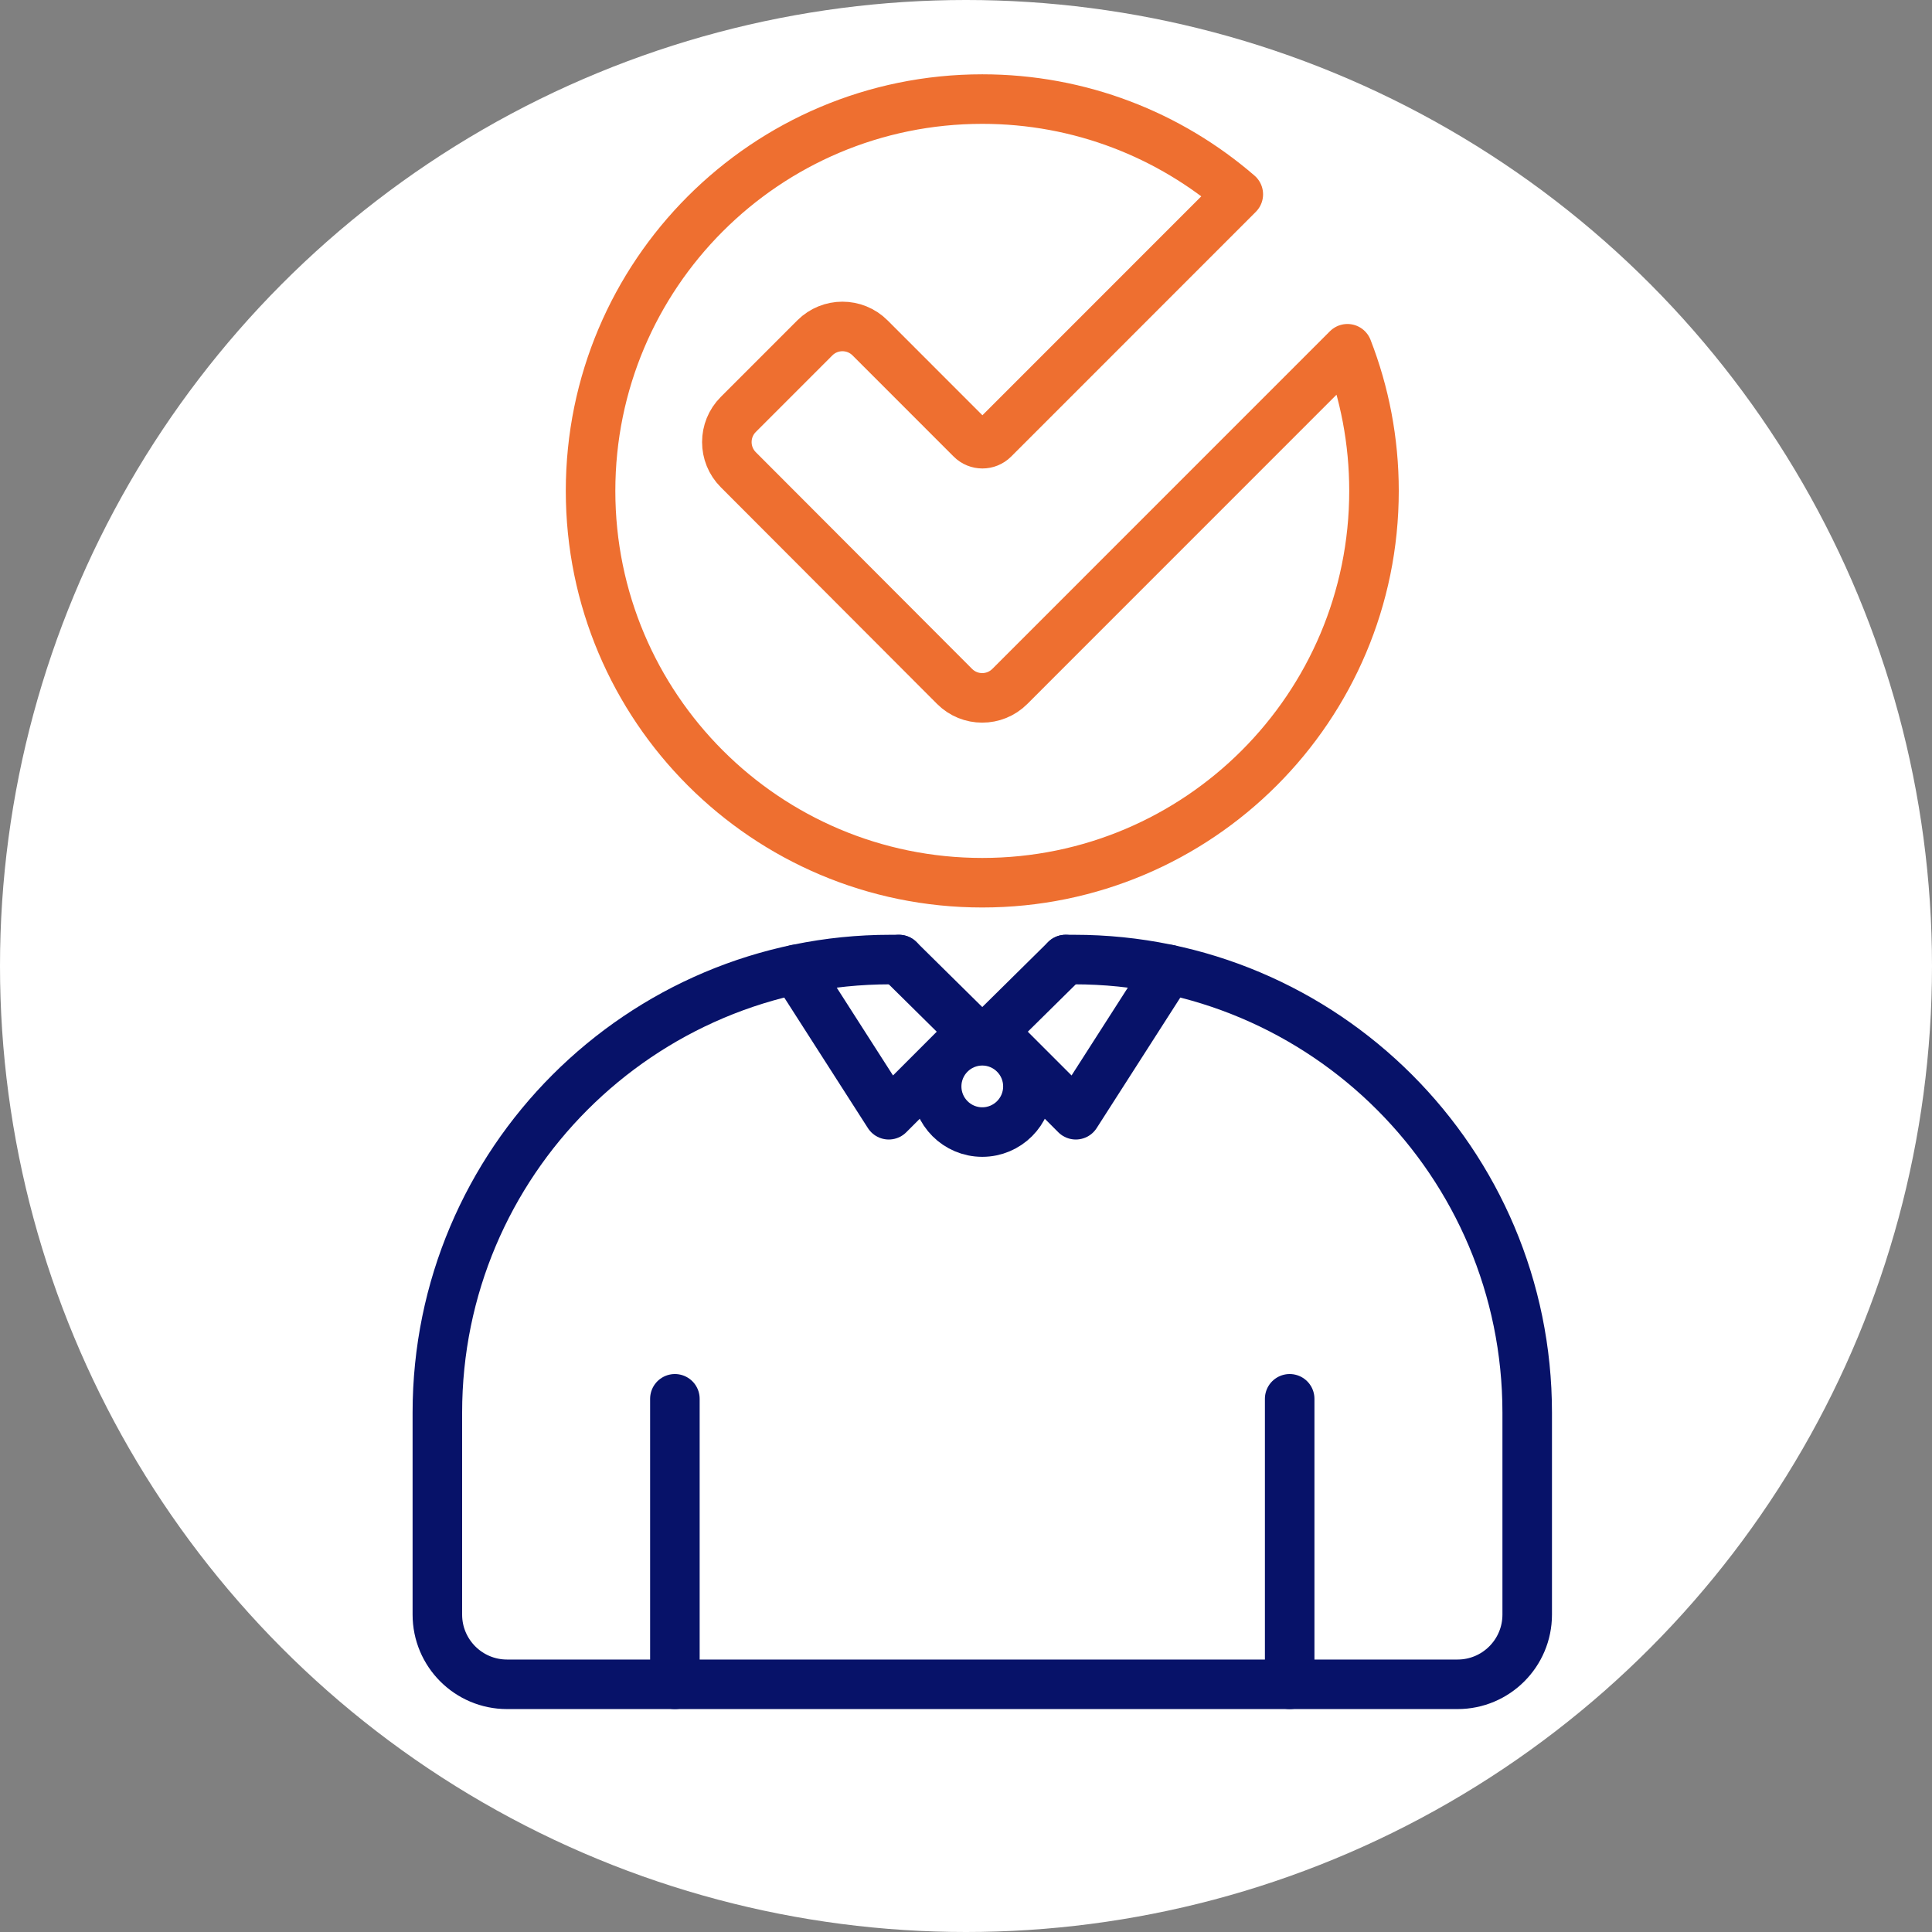 <?xml version="1.0" encoding="UTF-8"?>
<svg width="234px" height="234px" viewBox="0 0 234 234" version="1.1" xmlns="http://www.w3.org/2000/svg" xmlns:xlink="http://www.w3.org/1999/xlink">
    <rect x="0" y="0" width="234" height="234" fill="#808080" stroke="none"/>
    <title>hire-advisor-round</title>
    <g id="Page-1" stroke="none" stroke-width="1" fill="none" fill-rule="evenodd">
        <g id="hire-advisor-round">
            <circle id="Oval-Copy" fill="#FFFFFF" cx="117" cy="117" r="117"></circle>
            <g id="Group-18" transform="translate(52.972, 12)" stroke-linecap="round" stroke-linejoin="round" stroke-width="6">
                <path d="M76.094,104.219 L77.134,104.219 C107.436,104.219 132,128.79 132,159.1 L132,183.557 C132,188.22 128.221,192 123.56,192 L8.44,192 C3.779,192 0,188.22 0,183.557 L0,159.096 C0,128.788 24.563,104.219 54.863,104.219 L55.909,104.219" id="Stroke-2" stroke="#071269"></path>
                <line x1="28.769" y1="157.42" x2="28.769" y2="192" id="Stroke-4" stroke="#071269"></line>
                <line x1="103.231" y1="157.42" x2="103.231" y2="192" id="Stroke-6" stroke="#071269"></line>
                <polyline id="Stroke-10" stroke="#071269" points="43.399 105.423 54.673 123.015 64.741 112.944 55.908 104.221"></polyline>
                <polyline id="Stroke-12" stroke="#071269" points="88.602 105.42 77.327 123.015 67.258 112.944 76.094 104.219"></polyline>
                <path d="M71.526,119.585 C71.526,116.532 69.052,114.057 66,114.057 C62.948,114.057 60.474,116.532 60.474,119.585 C60.474,122.638 62.948,125.113 66,125.113 C69.052,125.113 71.526,122.638 71.526,119.585 Z" id="Stroke-14" stroke="#071269"></path>
                <path d="M69.336,71.139 C67.488,72.989 64.49,72.987 62.643,71.136 L36.445,44.887 C34.6,43.038 34.602,40.044 36.448,38.198 L45.717,28.925 C47.565,27.078 50.56,27.077 52.408,28.925 L64.656,41.177 C65.407,41.929 66.626,41.929 67.377,41.177 L97.004,11.543 L97.009,11.537 C88.692,4.349 77.854,0 66,0 C39.798,0 18.556,21.247 18.556,47.456 C18.556,73.665 39.798,94.913 66,94.913 C92.203,94.913 113.444,73.665 113.444,47.456 C113.444,41.384 112.304,35.578 110.226,30.241 L69.336,71.139 Z" id="Stroke-16" stroke="#EE6F30"></path>
            </g>
        </g>
    </g>
</svg>